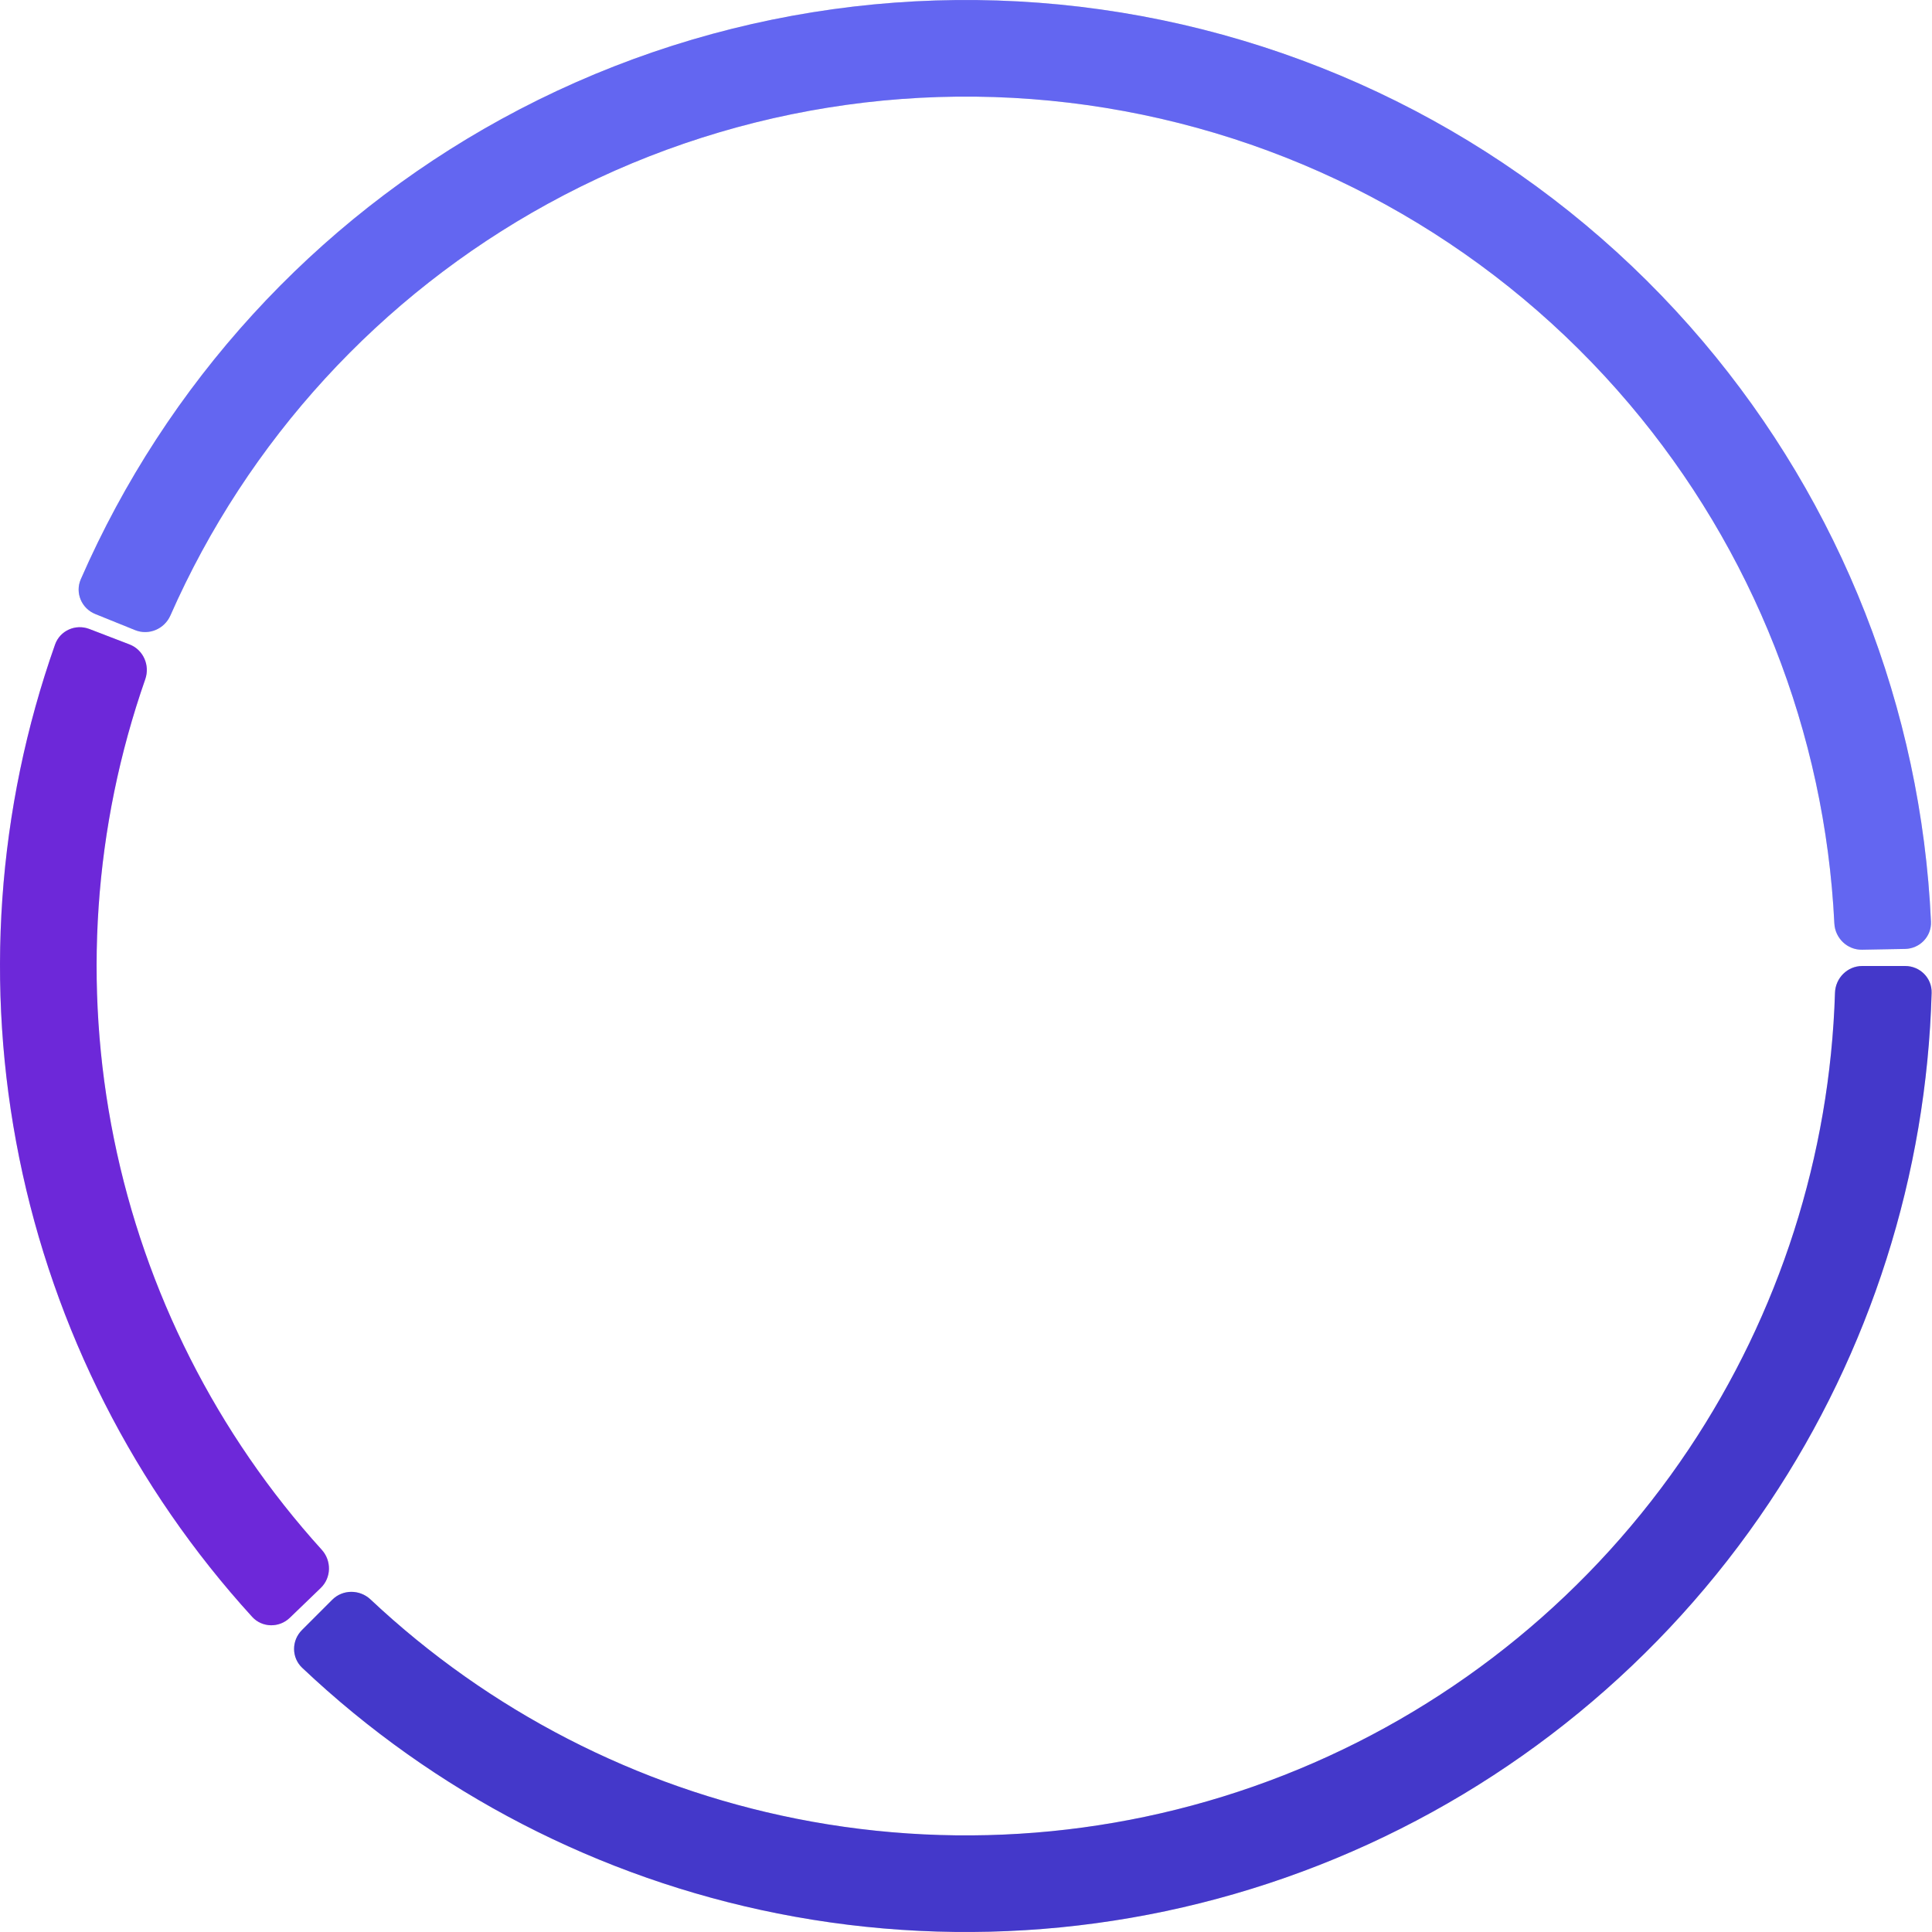<?xml version="1.0" encoding="UTF-8"?> <svg xmlns="http://www.w3.org/2000/svg" width="360" height="360" viewBox="0 0 360 360" fill="none"><path d="M355 180C357.761 180 360.007 182.24 359.931 185C358.99 218.851 348.516 251.789 329.665 280.003C309.886 309.603 281.774 332.675 248.883 346.298C215.992 359.922 179.8 363.487 144.884 356.541C111.604 349.922 80.907 334.037 56.305 310.766C54.299 308.868 54.304 305.696 56.256 303.744L61.913 298.087C63.866 296.134 67.027 296.141 69.039 298.032C91.118 318.79 118.607 332.962 148.395 338.887C179.82 345.138 212.393 341.93 241.995 329.668C271.596 317.407 296.897 296.643 314.698 270.002C331.572 244.749 340.988 215.29 341.923 185C342.008 182.24 344.239 180 347 180H355Z" fill="#D9D9D9"></path><path d="M355 180C357.761 180 360.007 182.24 359.931 185C358.99 218.851 348.516 251.789 329.665 280.003C309.886 309.603 281.774 332.675 248.883 346.298C215.992 359.922 179.8 363.487 144.884 356.541C111.604 349.922 80.907 334.037 56.305 310.766C54.299 308.868 54.304 305.696 56.256 303.744L61.913 298.087C63.866 296.134 67.027 296.141 69.039 298.032C91.118 318.79 118.607 332.962 148.395 338.887C179.82 345.138 212.393 341.93 241.995 329.668C271.596 317.407 296.897 296.643 314.698 270.002C331.572 244.749 340.988 215.29 341.923 185C342.008 182.24 344.239 180 347 180H355Z" fill="#4438CA"></path><path d="M54.003 301.448C52.015 303.365 48.843 303.311 46.983 301.27C25.073 277.239 10.061 247.693 3.588 215.761C-2.885 183.828 -0.564 150.769 10.258 120.102C11.177 117.498 14.077 116.214 16.654 117.205L24.122 120.075C26.699 121.066 27.978 123.957 27.067 126.564C17.469 154.031 15.437 183.609 21.229 212.185C27.022 240.76 40.412 267.212 59.949 288.773C61.803 290.82 61.751 293.98 59.763 295.896L54.003 301.448Z" fill="#D9D9D9"></path><path d="M54.003 301.448C52.015 303.365 48.843 303.311 46.983 301.27C25.073 277.239 10.061 247.693 3.588 215.761C-2.885 183.828 -0.564 150.769 10.258 120.102C11.177 117.498 14.077 116.214 16.654 117.205L24.122 120.075C26.699 121.066 27.978 123.957 27.067 126.564C17.469 154.031 15.437 183.609 21.229 212.185C27.022 240.76 40.412 267.212 59.949 288.773C61.803 290.82 61.751 293.98 59.763 295.896L54.003 301.448Z" fill="#6D28D9"></path><path d="M17.755 114.414C15.195 113.379 13.952 110.461 15.057 107.931C30.965 71.522 58.499 41.351 93.415 22.193C129.794 2.233 171.952 -4.546 212.754 3.005C253.557 10.556 290.497 31.972 317.324 63.629C343.072 94.013 357.985 132.039 359.81 171.73C359.937 174.488 357.732 176.769 354.971 176.819L346.972 176.964C344.211 177.014 341.941 174.815 341.805 172.057C340.061 136.516 326.656 102.484 303.591 75.266C279.447 46.775 246.201 27.5 209.479 20.705C172.757 13.909 134.814 20.009 102.073 37.974C70.796 55.135 46.1 82.117 31.753 114.68C30.639 117.207 27.732 118.447 25.172 117.413L17.755 114.414Z" fill="#D9D9D9"></path><path d="M17.755 114.414C15.195 113.379 13.952 110.461 15.057 107.931C30.965 71.522 58.499 41.351 93.415 22.193C129.794 2.233 171.952 -4.546 212.754 3.005C253.557 10.556 290.497 31.972 317.324 63.629C343.072 94.013 357.985 132.039 359.81 171.73C359.937 174.488 357.732 176.769 354.971 176.819L346.972 176.964C344.211 177.014 341.941 174.815 341.805 172.057C340.061 136.516 326.656 102.484 303.591 75.266C279.447 46.775 246.201 27.5 209.479 20.705C172.757 13.909 134.814 20.009 102.073 37.974C70.796 55.135 46.1 82.117 31.753 114.68C30.639 117.207 27.732 118.447 25.172 117.413L17.755 114.414Z" fill="#6366F1"></path></svg> 